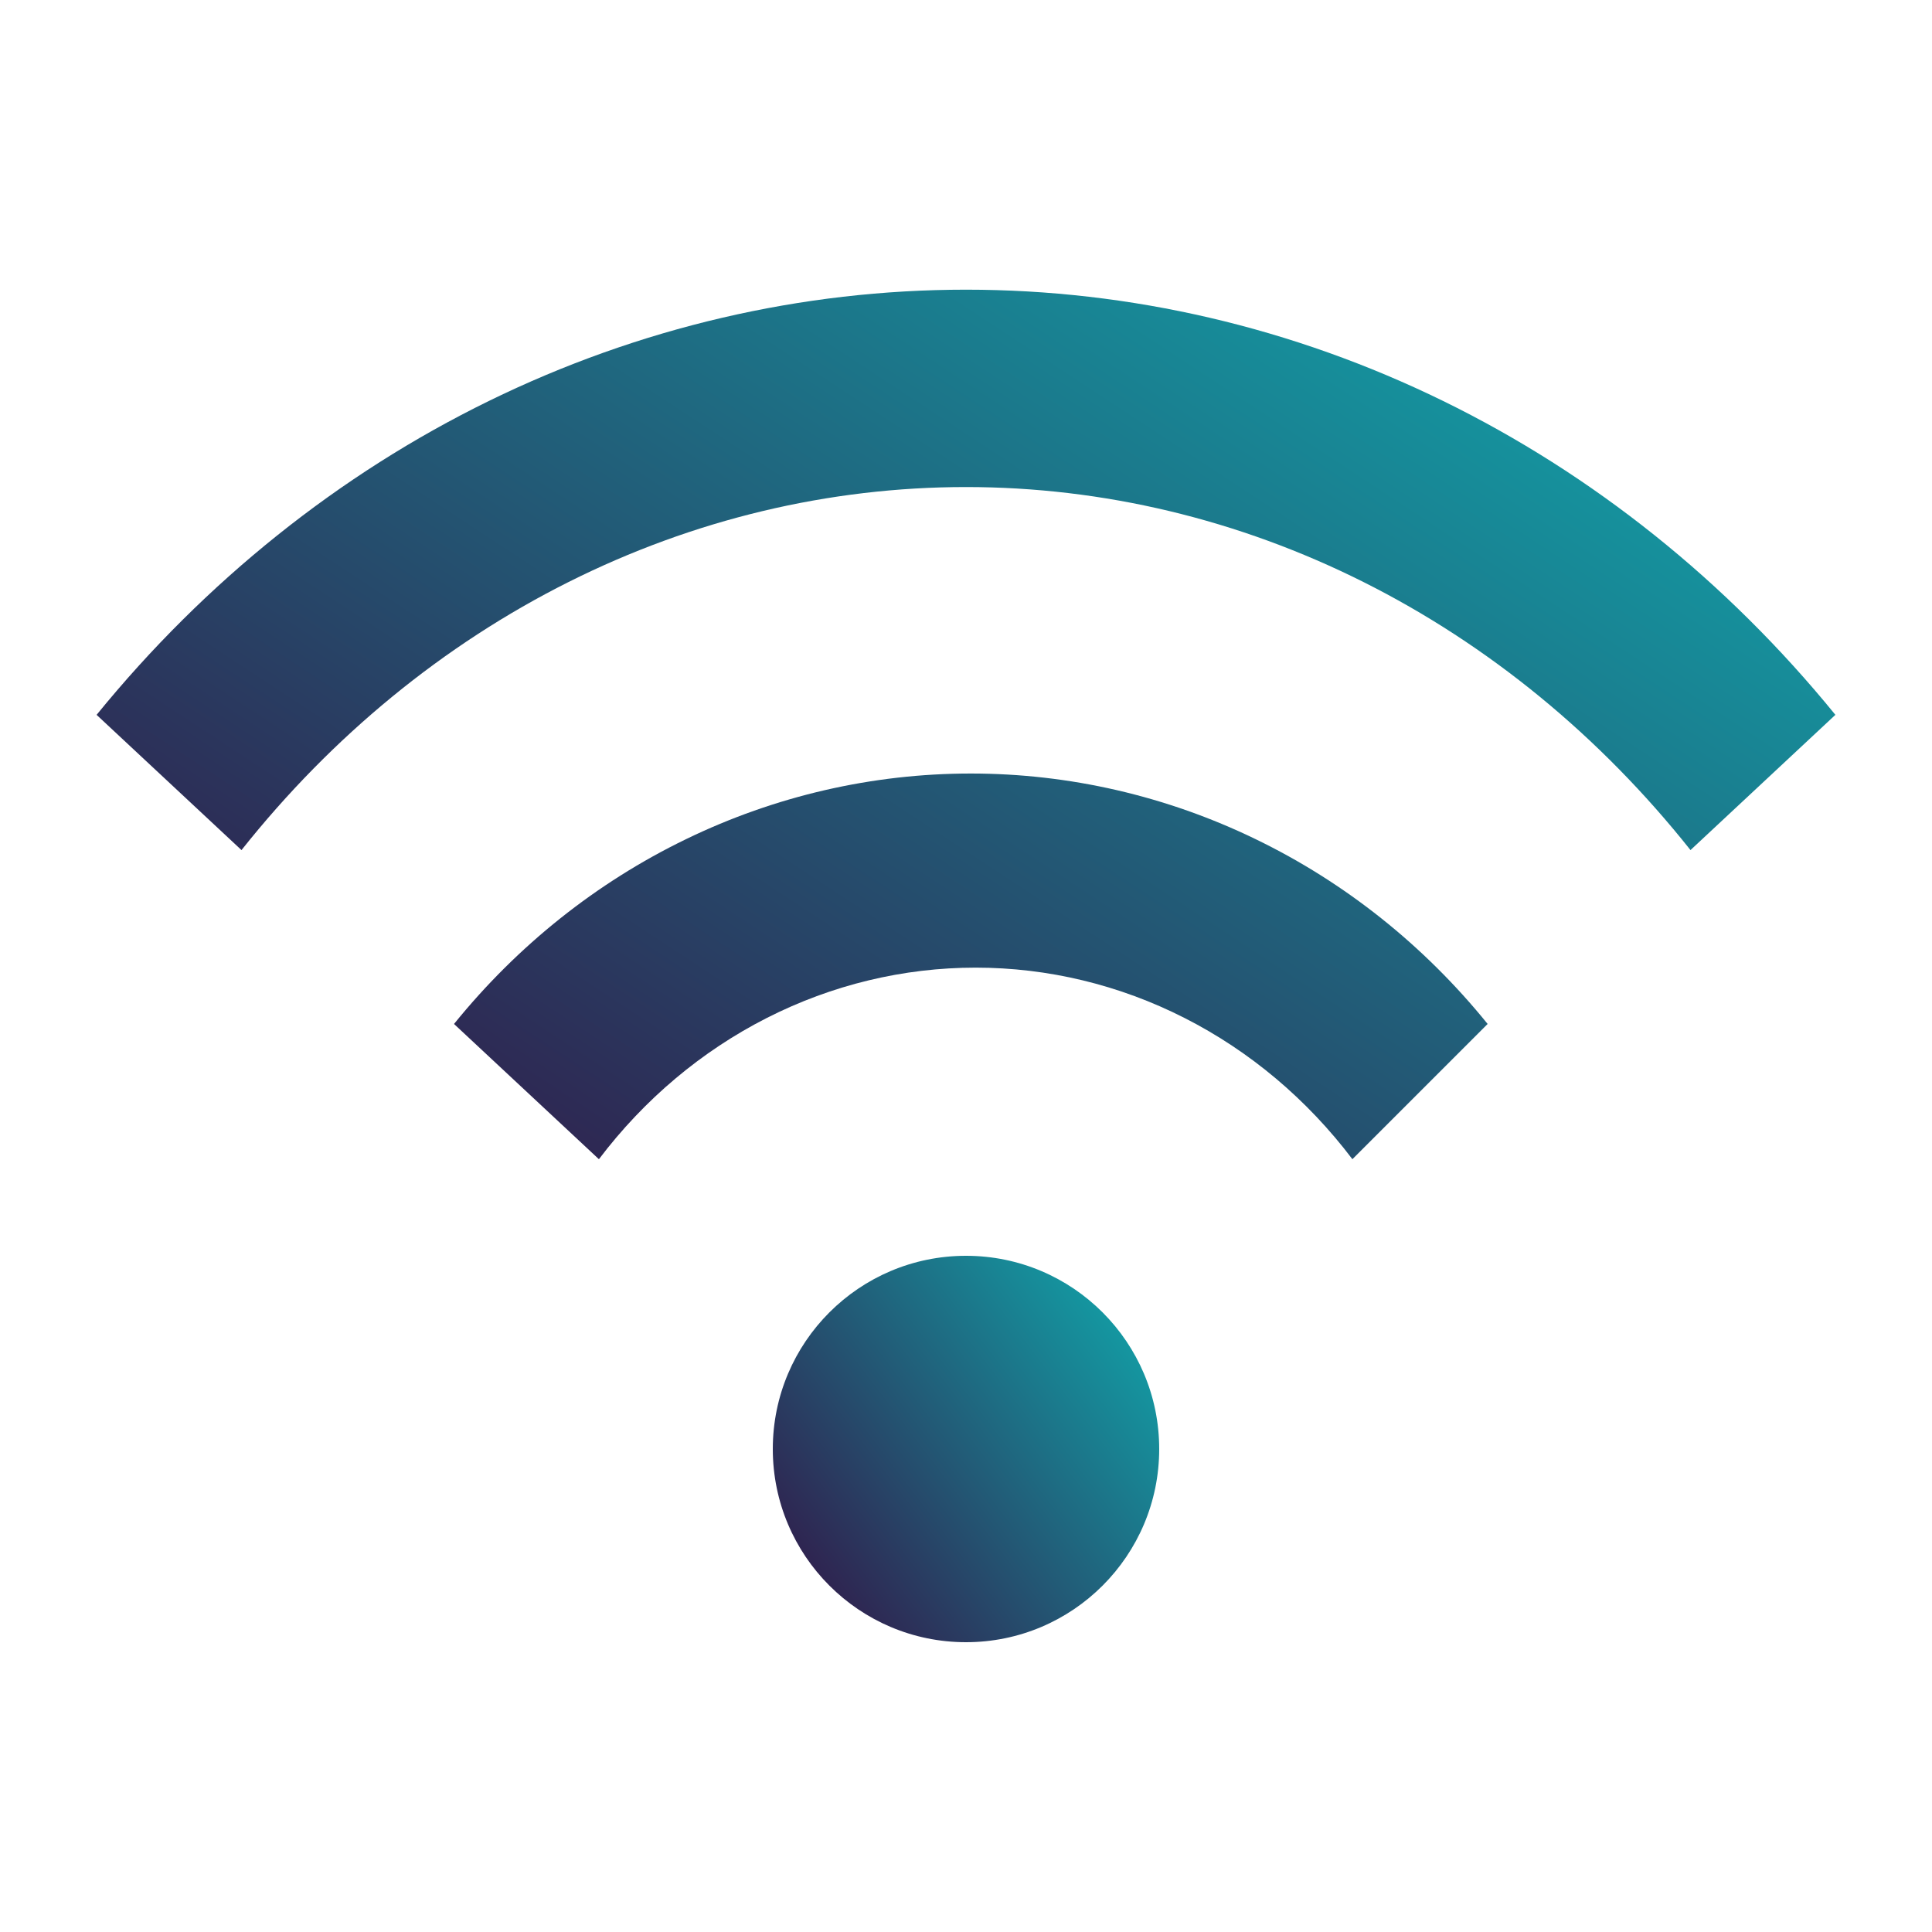 <svg width="32" height="32" viewBox="0 0 32 32" fill="none" xmlns="http://www.w3.org/2000/svg">
<path d="M16 27.2C17.767 27.2 19.2 25.767 19.2 24C19.2 22.233 17.767 20.8 16 20.8C14.233 20.8 12.8 22.233 12.8 24C12.8 25.767 14.233 27.2 16 27.2Z" fill="url(#paint0_linear_1337_545)"/>
<path d="M1.6 11.84C3.402 9.627 5.618 7.854 8.1 6.64C10.583 5.426 13.276 4.798 16 4.798C18.724 4.798 21.417 5.426 23.9 6.64C26.382 7.854 28.598 9.627 30.4 11.84L28 14.08C26.498 12.19 24.652 10.677 22.583 9.64C20.514 8.603 18.27 8.067 16 8.067C13.73 8.067 11.486 8.603 9.417 9.64C7.348 10.677 5.501 12.19 4 14.08L1.6 11.84ZM7.52 16.96C8.571 15.661 9.882 14.616 11.361 13.9C12.839 13.183 14.45 12.812 16.08 12.812C17.71 12.812 19.321 13.183 20.799 13.9C22.278 14.616 23.589 15.661 24.64 16.96L22.4 19.2C21.65 18.209 20.701 17.41 19.62 16.861C18.541 16.312 17.358 16.027 16.16 16.027C14.962 16.027 13.78 16.312 12.7 16.861C11.62 17.41 10.67 18.209 9.92 19.2L7.52 16.96Z" fill="url(#paint1_linear_1337_545)"/>
<defs>
<linearGradient id="paint0_linear_1337_545" x1="12.8" y1="27.2" x2="19.936" y2="21.767" gradientUnits="userSpaceOnUse">
<stop stop-color="#340E41"/>
<stop offset="1" stop-color="#0FADB0"/>
</linearGradient>
<linearGradient id="paint1_linear_1337_545" x1="1.6" y1="19.2" x2="16.889" y2="-4.077" gradientUnits="userSpaceOnUse">
<stop stop-color="#340E41"/>
<stop offset="1" stop-color="#0FADB0"/>
</linearGradient>
</defs>
</svg>
